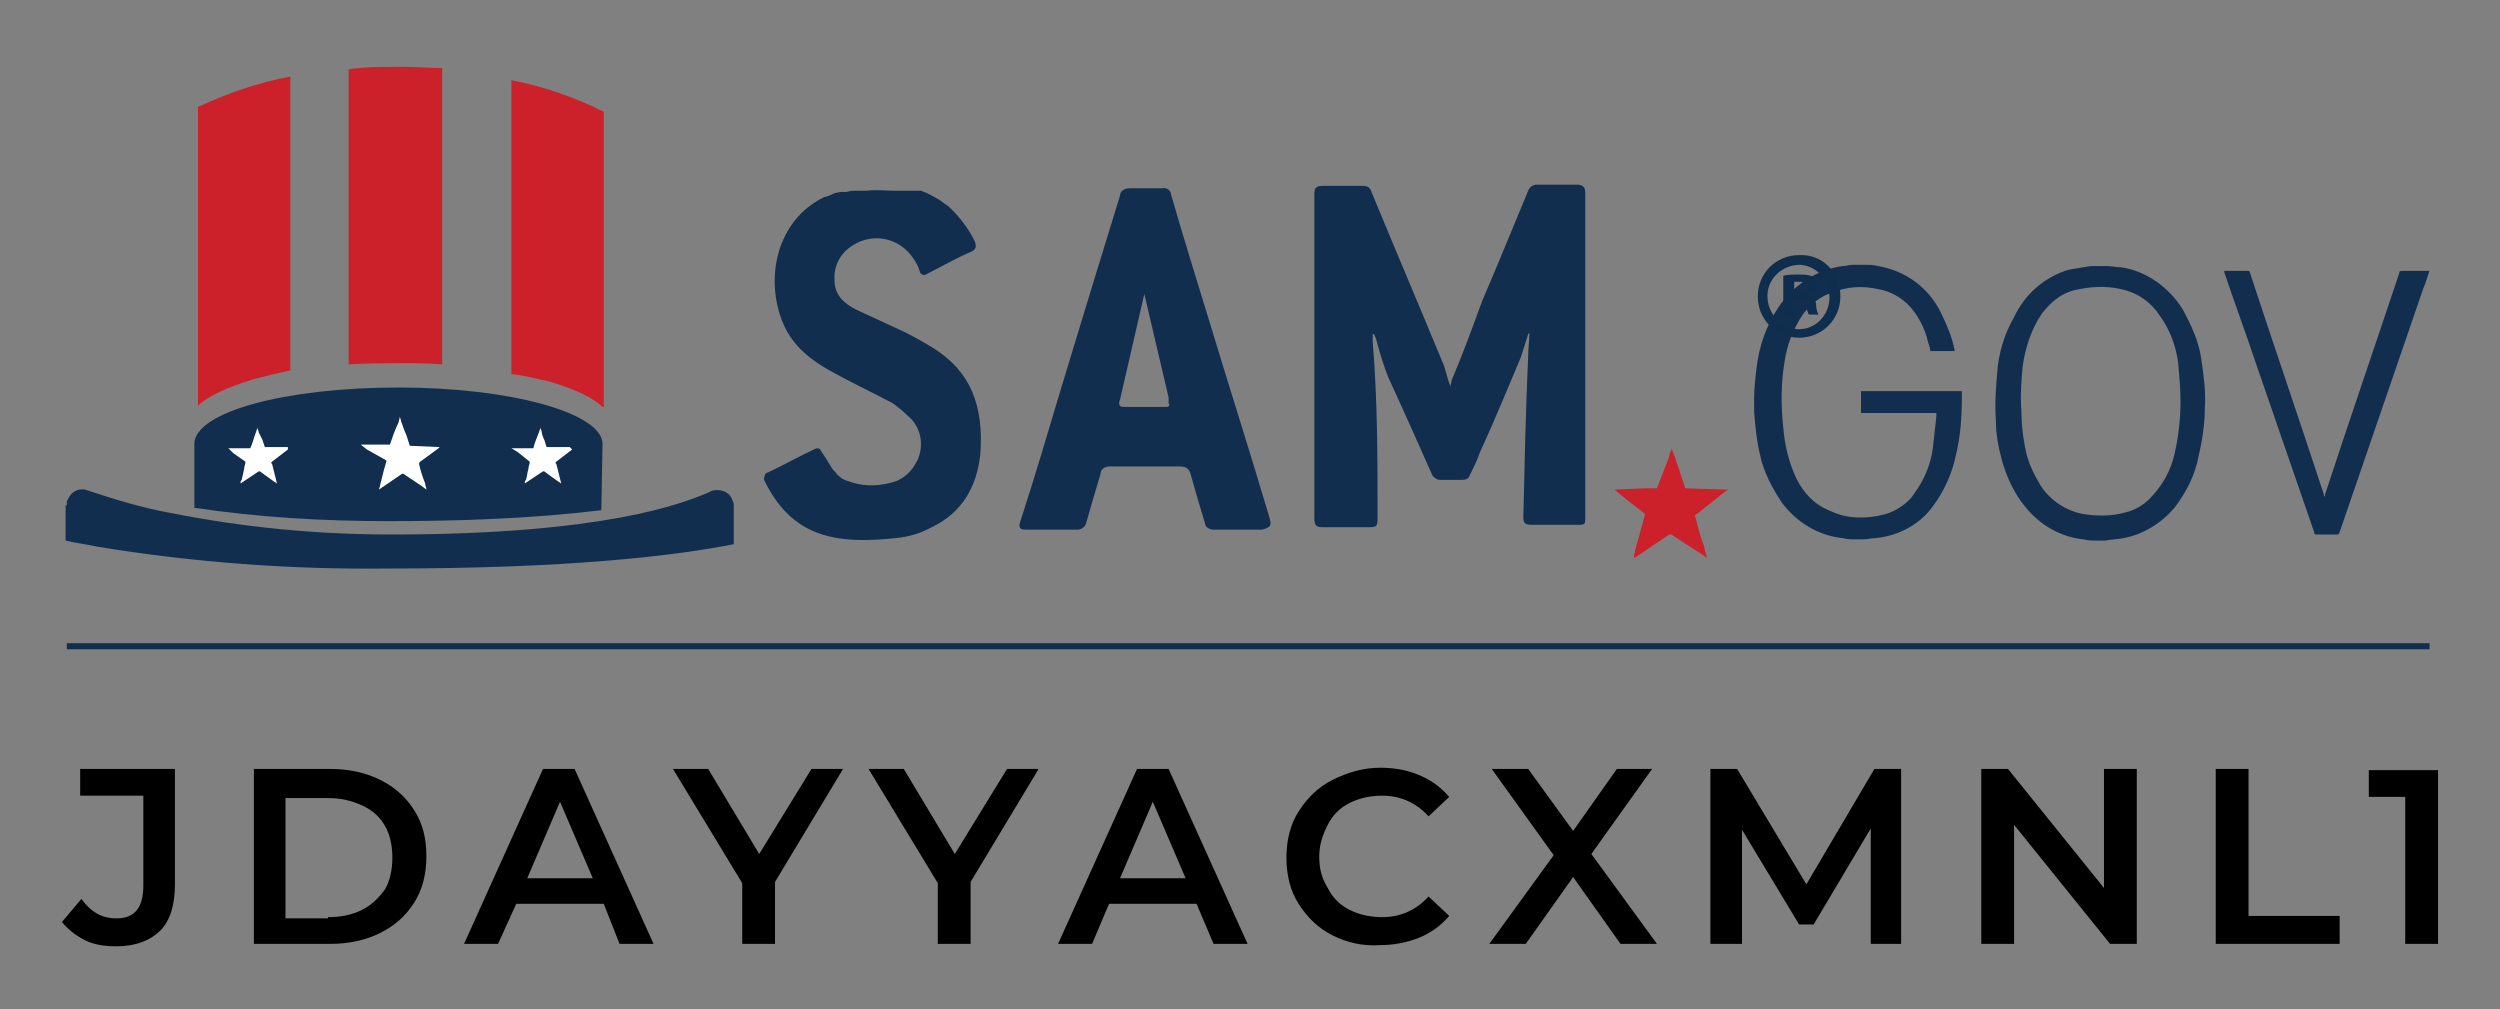 <?xml version="1.0" encoding="utf-8"?>
<!-- Generator: Adobe Illustrator 24.0.1, SVG Export Plug-In . SVG Version: 6.00 Build 0)  -->
<svg version="1.1" id="Layer_1" xmlns="http://www.w3.org/2000/svg" xmlns:xlink="http://www.w3.org/1999/xlink" x="0px" y="0px"
	 viewBox="0 0 205.8 83.1" style="enable-background:new 0 0 205.8 83.1;" xml:space="preserve">
<rect x="0" y="0" width="205.8" height="83.1" fill="#808080" stroke="none"/>
<style type="text/css">
	.st0{fill-rule:evenodd;clip-rule:evenodd;fill:#CC202A;}
	.st1{fill-rule:evenodd;clip-rule:evenodd;fill:#112E4F;}
	.st2{fill-rule:evenodd;clip-rule:evenodd;fill:#FFFFFF;}
	.st3{fill:#112E4F;}
	.st4{fill:#0F2E4E;}
	.st5{fill:none;stroke:#112E4F;stroke-width:0.5;stroke-miterlimit:10;}
</style>
<path class="st0" d="M20.9,31.2c0.9-0.2,1.9-0.5,3-0.7V6.3c-2.7,0.5-5.2,1.4-7.6,2.5v24.6h0C17.1,32.6,18.7,31.9,20.9,31.2z"/>
<path class="st1" d="M49.6,36.5c-0.1-2.5-7.5-4.6-16.8-4.6s-16.7,2-16.8,4.6l0,0v5.3c5.3,0.8,10.7,1.1,16,1.1
	c5.8,0,11.7-0.2,17.5-0.9L49.6,36.5L49.6,36.5z"/>
<path class="st2" d="M18.8,36.9L18.8,36.9l1.3,0h0.5c0,0,0,0,0,0c0.2-0.4,0.3-0.9,0.5-1.4c0-0.1,0.1-0.2,0.1-0.3v0
	c0,0.1,0.1,0.3,0.1,0.4l0.3,0.6l0.2,0.6c0,0,0,0,0.1,0c0.6,0,1.1,0,1.7,0h0.1L23.7,37l-1.3,1c-0.1,0.1-0.1,0.1,0,0.2
	c0.1,0.4,0.2,0.8,0.3,1.2l0.1,0.4v0l-0.3-0.2l-0.7-0.5c-0.1-0.1-0.3-0.2-0.4-0.3c0,0-0.1,0-0.1,0l-1.5,1l0,0c0-0.1,0-0.2,0.1-0.3
	l0.2-0.9c0-0.2,0.1-0.4,0.1-0.5c0,0,0,0,0-0.1l-1-0.7L18.8,36.9z"/>
<path class="st2" d="M29.7,36.6L29.7,36.6l1.7,0l0.7,0c0,0,0,0,0,0c0.2-0.6,0.4-1.2,0.7-1.8l0.1-0.4l0-0.1c0.1,0.2,0.1,0.4,0.2,0.6
	c0.1,0.3,0.2,0.6,0.3,0.8s0.2,0.6,0.3,0.9c0,0,0,0.1,0.1,0.1l2.3,0.1h0.1l-0.1,0.1L34.6,38c-0.1,0.1-0.1,0.1-0.1,0.2
	c0.1,0.5,0.3,1.1,0.5,1.6c0,0.2,0.1,0.3,0.1,0.5v0l-0.4-0.3l-0.9-0.6l-0.6-0.4c0,0-0.1,0-0.1,0l-1.9,1.3l0,0c0-0.1,0.1-0.3,0.1-0.4
	l0.3-1.2l0.2-0.7c0,0,0-0.1,0-0.1L30.2,37L29.7,36.6z"/>
<path class="st2" d="M42.1,36.9L42.1,36.9l1.3,0h0.5c0,0,0,0,0,0c0.1-0.4,0.3-0.9,0.5-1.4c0-0.1,0.1-0.2,0.1-0.3l0,0
	c0,0.1,0.1,0.3,0.1,0.4s0.1,0.4,0.2,0.6s0.1,0.4,0.2,0.6c0,0,0,0,0.1,0c0.6,0,1.1,0,1.7,0h0.1L47.1,37l-1.3,1
	c-0.1,0.1-0.1,0.1,0,0.2c0.1,0.4,0.2,0.8,0.3,1.2l0.1,0.4v0l-0.3-0.2l-0.7-0.5l-0.4-0.3c0,0-0.1,0-0.1,0l-1.5,1l0,0
	c0-0.1,0-0.2,0.1-0.3c0.1-0.3,0.1-0.6,0.2-0.9c0-0.2,0.1-0.4,0.1-0.5c0,0,0,0,0-0.1l-1-0.8L42.1,36.9z"/>
<path class="st0" d="M33,29.9c1.2,0,2.3,0,3.4,0.1V5.6c-1.1,0-2.1-0.1-3.3-0.1c-1.6,0-3,0-4.4,0.2V30C30.1,29.9,31.6,29.9,33,29.9
	L33,29.9z"/>
<path class="st0" d="M45.2,31.4c2,0.6,3.6,1.3,4.4,2.1h0.1V9.2c-2.4-1.2-5-2.1-7.6-2.6v24.2C43.2,30.9,44.2,31.2,45.2,31.4z"/>
<path class="st1" d="M5.4,41.6l0,2.9C6.2,44.7,7.1,44.8,8,45c7.9,1.3,16,1.9,24,1.8c14.6,0,23.3-1,28.4-2v-3.2l0,0
	c0-0.1,0-0.2-0.1-0.4c-0.2-0.7-1-1-1.7-0.8l0,0l-0.4,0.2c-2,0.8-8.3,3.4-26,3.4c-6.2,0-12.3-0.6-18.3-1.8c-2.2-0.4-4.5-1.1-6.6-1.8
	c-0.7-0.3-1.4,0-1.7,0.7l0,0c-0.1,0.1-0.1,0.2-0.1,0.4l0,0V41.6L5.4,41.6z"/>
<path class="st3" d="M125.8,27.5c-0.2,0.6-0.4,1.3-0.6,1.9c-1.1,2.6-2.2,5.3-3.4,7.9c-0.2,0.6-0.5,1.2-0.8,1.8
	c-0.1,0.3-0.3,0.4-0.6,0.4c-0.6,0-1.3,0-1.9,0c-0.2,0-0.5-0.2-0.6-0.4c-1.2-2.7-2.4-5.4-3.6-8c-0.4-1-0.7-2-1-3.1
	c0-0.1-0.1-0.3-0.2-0.5h-0.1c0,0.2,0,0.4,0,0.6c0.4,4.8,0.4,9.6,0.4,14.4c0,0.9,0,0.9-1,0.9c-1.2,0-2.3,0-3.5,0
	c-0.5,0-0.7-0.1-0.7-0.7c0-8.9,0-17.8,0-26.7c0-0.5,0.1-0.7,0.7-0.7c1.1,0,2.2,0,3.3,0c0.3,0,0.6,0.1,0.7,0.5
	c1.9,4.6,3.9,9.3,5.8,13.9c0.3,0.6,0.4,1.4,0.7,2.1c0-0.2,0.1-0.3,0.1-0.5c0.9-2.1,1.7-4.3,2.5-6.5c1.3-3,2.5-6,3.8-9.1
	c0.1-0.3,0.4-0.5,0.7-0.5c1.1,0,2.2,0,3.3,0c0.5,0,0.7,0.2,0.7,0.7c0,8.9,0,17.8,0,26.6c0,0.7,0,0.7-0.7,0.7c-1.2,0-2.5,0-3.7,0
	c-0.5,0-0.7-0.1-0.7-0.6c0.1-4.4,0.2-8.9,0.4-13.3c0-0.6,0.1-1.3,0.1-1.9L125.8,27.5L125.8,27.5z"/>
<path class="st3" d="M104.5,42.6c-1.6-5.4-3.3-10.7-4.9-16c-1.1-3.6-2.2-7.1-3.2-10.6c0-0.3-0.4-0.6-0.7-0.5l0,0c-0.9,0-1.8,0-2.7,0
	c-0.4,0-0.8,0.2-0.8,0.6c0,0,0,0,0,0c-1.6,5.2-3.2,10.4-4.8,15.7c-1.1,3.7-2.2,7.4-3.4,11.1c-0.2,0.6,0,0.7,0.5,0.7
	c1.4,0,2.8,0,4.2,0c0.3,0,0.6-0.2,0.7-0.5c0.4-1.4,0.8-2.8,1.2-4.1c0-0.4,0.4-0.6,0.7-0.6c0,0,0,0,0,0c2,0,3.9,0,5.9,0
	c0.4,0,0.7,0.2,0.8,0.6l0,0c0.4,1.4,0.8,2.8,1.2,4.1c0,0.3,0.4,0.5,0.7,0.5c0.7,0,1.4,0,2.1,0c0.7,0,1.3,0,1.9,0
	C104.6,43.4,104.7,43.3,104.5,42.6L104.5,42.6z M96.1,33.5c-0.1,0-0.2,0-0.3,0c-1,0-2,0-3.1,0c0,0-0.1,0-0.2,0
	c-0.6,0-0.3-0.6-0.3-0.6l2-8.7c0,0,1.4,6,1.9,8.1c0,0.1,0.1,0.3,0.1,0.5c0,0,0,0.1,0,0.2c0,0.1,0,0.2,0,0.2l0,0l0,0
	C96.3,33.3,96.3,33.4,96.1,33.5L96.1,33.5z"/>
<path class="st3" d="M76.9,28.7c-0.8-0.5-1.7-1-2.5-1.4c-1.3-0.6-2.6-1.2-3.9-1.8c-1-0.5-1.8-1.2-1.8-2.4c-0.1-1.2,0.5-2.3,1.5-2.9
	c1.7-1.1,3.9-0.6,5,1.1c0.2,0.3,0.4,0.6,0.5,1c0.1,0.4,0.4,0.4,0.7,0.2c1.2-0.6,2.4-1.3,3.6-1.8c0.2-0.1,0.4-0.3,0.3-0.6
	c0,0,0-0.1,0-0.1c-0.5-1.1-1.2-2-2-2.8c-0.1-0.1-0.3-0.3-0.5-0.4c-0.1-0.1-0.3-0.2-0.4-0.3l0,0c-0.5-0.3-1-0.6-1.6-0.8l0,0
	c0,0-0.1,0-0.1,0l-0.2,0h0l-0.2,0h-0.1l-0.2,0h-0.1l-0.2,0h-0.1l-0.1,0h-0.1h-0.1H74h-0.1l-0.3,0l0,0c-0.7,0-1.5-0.1-2.2,0l0,0
	c-0.3,0-0.6,0-0.9,0l0,0h-0.1l0,0h-0.1l0,0h-0.1l0,0c-0.2,0-0.4,0.1-0.6,0.1h0h-0.1h0h-0.1h0h-0.1h0h-0.1l-0.5,0.1l0,0
	c-0.2,0.1-0.4,0.2-0.7,0.3l0,0l-0.1,0c-4,1.9-5,6.8-3.4,10.5c0.8,1.8,2.2,2.9,3.8,3.8s3.5,1.8,5.2,2.7c0.4,0.3,0.8,0.6,1.2,1
	c1,0.8,1.4,2.2,0.9,3.5c0,0.1-0.1,0.2-0.2,0.4l0,0c-0.3,0.6-0.8,1.1-1.4,1.4l-0.2,0.1l0,0c-1.2,0.4-2.5,0.5-3.7,0.1l0,0
	c-0.3-0.1-0.7-0.2-0.9-0.4c-0.1-0.1-0.3-0.2-0.4-0.4l0,0c-0.1-0.1-0.3-0.3-0.4-0.5l0,0c-0.2-0.3-0.4-0.7-0.7-1.1
	c-0.2-0.4-0.3-0.5-0.7-0.3c-1.3,0.6-2.5,1.3-3.8,1.9c-0.2,0-0.3,0.3-0.3,0.5c0,0,0,0.1,0,0.1c1,2.1,2.5,3.8,4.8,4.5
	c1.9,0.6,4,0.5,6,0.3c1.1-0.1,2.1-0.4,3-0.9c2.5-1.2,3.7-3.3,4-6C81,33.4,79.9,30.6,76.9,28.7L76.9,28.7z"/>
<path class="st0" d="M132.9,40.3h0.1l2.3-0.1l1,0c0,0,0.1,0,0.1,0l1-2.6c0-0.2,0.1-0.4,0.2-0.6c0,0,0-0.1,0-0.1
	c0.1,0.3,0.2,0.5,0.3,0.8c0.1,0.4,0.3,0.8,0.4,1.2l0.4,1.2c0,0.1,0.1,0.1,0.1,0.1l3.3,0.1h0.2l-0.2,0.1l-2.4,1.9
	c-0.2,0.1-0.2,0.1-0.1,0.4c0.2,0.8,0.4,1.6,0.7,2.3c0,0.2,0.1,0.5,0.2,0.8c0,0,0,0,0,0.1l-0.6-0.4l-1.4-0.9
	c-0.3-0.2-0.6-0.4-0.9-0.6c0,0-0.1,0-0.2,0l-2.8,1.9l-0.1,0c0-0.2,0.1-0.4,0.1-0.6l0.5-1.8c0.1-0.3,0.2-0.7,0.3-1.1c0,0,0-0.1,0-0.1
	c-0.6-0.5-1.3-1-1.9-1.5L132.9,40.3z"/>
<path class="st3" d="M153.5,21.8c0.4,0,0.7,0,1.1,0.1c2.3,0.4,4.2,1.8,5.2,3.9c0.5,1,0.9,2,1.1,3c0,0,0,0,0,0.1h-2
	c0-0.2-0.1-0.5-0.2-0.8c-0.2-0.9-0.6-1.7-1.1-2.4c-0.7-1-1.8-1.7-3-1.9c-1.3-0.3-2.6-0.2-3.8,0.3c-1,0.3-1.8,1-2.4,1.8
	c-0.8,1.2-1.3,2.5-1.5,3.9c-0.3,1.8-0.3,3.6-0.1,5.4c0.1,1.3,0.4,2.6,0.9,3.8c0.5,1.2,1.3,2.2,2.4,2.8c0.6,0.3,1.3,0.6,1.9,0.7
	c1.1,0.2,2.2,0.1,3.3-0.2c0.9-0.3,1.8-0.9,2.3-1.7c0.8-1.1,1.3-2.3,1.5-3.6c0.1-0.9,0.2-1.8,0.3-2.7c0-0.1,0-0.2,0-0.3h-6.2v-1.8
	h8.3c0,0.1,0,0.3,0,0.4c0,1.7-0.1,3.3-0.5,4.9c-0.3,1.5-1,3-1.9,4.2c-1.1,1.5-2.8,2.4-4.7,2.6c-0.3,0-0.7,0.1-1.1,0.1h-0.5
	c-0.4,0-0.7,0-1.1-0.1c-2-0.2-3.8-1.3-5-2.9c-0.8-1.2-1.5-2.5-1.8-3.9c-0.3-1.2-0.4-2.4-0.5-3.6c0-0.2,0-0.4,0-0.6V33
	c0-0.1,0-0.1,0-0.2c0-0.8,0.1-1.7,0.2-2.5c0.2-1.8,0.8-3.5,1.8-5c1.2-1.8,3.1-3.1,5.3-3.4c0.3,0,0.5-0.1,0.8-0.1H153.5z"/>
<path class="st3" d="M172.6,44.5c-0.4,0-0.7,0-1.1-0.1c-1.9-0.2-3.6-1.2-4.8-2.7c-0.9-1.1-1.5-2.4-1.9-3.8c-0.3-1.1-0.5-2.2-0.5-3.3
	c-0.1-1.3,0-2.6,0.1-3.8c0.1-1.7,0.6-3.3,1.4-4.7c0.9-1.9,2.5-3.3,4.5-3.9c0.6-0.1,1.2-0.2,1.8-0.3l0.2,0h1.2c0.3,0,0.7,0.1,1.1,0.1
	c2.1,0.3,4,1.7,5.1,3.5c0.7,1.3,1.3,2.6,1.5,4c0.2,1.4,0.4,2.7,0.3,4.1c0,1.3-0.2,2.6-0.5,3.9c-0.3,1.6-1,3-2,4.3
	c-1.1,1.3-2.6,2.2-4.2,2.5c-0.5,0.1-1,0.1-1.5,0.2h-0.1H172.6z M179.5,33.1c0-1.1-0.1-2.2-0.2-3.3c-0.2-1.4-0.7-2.7-1.5-3.8
	c-0.7-1.1-1.8-1.9-3.2-2.2c-1.3-0.3-2.6-0.2-3.9,0.1c-1.1,0.3-1.9,1-2.6,1.9c-0.9,1.3-1.4,2.9-1.6,4.4c-0.1,1.2-0.2,2.4-0.1,3.6
	c0,1,0.1,2,0.3,3c0.2,1.2,0.7,2.2,1.3,3.2c0.8,1.2,2,2,3.4,2.3c1.2,0.2,2.4,0.2,3.5-0.1c0.9-0.2,1.7-0.7,2.3-1.4
	c0.9-1,1.5-2.1,1.8-3.4C179.3,36.1,179.5,34.6,179.5,33.1L179.5,33.1z"/>
<path class="st3" d="M200,22.3c-0.2,0.5-0.3,1-0.5,1.4c-2.3,6.7-4.6,13.4-6.9,20.1c0,0.1-0.1,0.2-0.2,0.2c-0.6,0-1.1,0-1.7,0
	c-0.1,0-0.2,0-0.2-0.2l-4.9-14.2c-0.8-2.4-1.7-4.8-2.5-7.2c0,0,0-0.1,0-0.1h0.1c0.6,0,1.2,0,1.8,0c0.1,0,0.2,0,0.2,0.1
	c2,6.1,4.1,12.2,6.1,18.3c0,0.1,0,0.1,0.1,0.2c0,0,0-0.1,0-0.2c2-6.1,4.1-12.2,6.1-18.2c0-0.2,0.1-0.2,0.3-0.2
	C198.7,22.3,199.4,22.3,200,22.3L200,22.3z"/>
<path class="st4" d="M147.6,24.2h0.4c0.4,0,0.8-0.1,0.8-0.5s-0.2-0.5-0.7-0.5c-0.1,0-0.3,0-0.4,0V24.2L147.6,24.2z M147.6,26.1h-0.8
	v-3.4c0.4-0.1,0.8-0.1,1.3-0.1c0.4,0,0.8,0,1.2,0.2c0.2,0.2,0.3,0.4,0.3,0.7c0,0.4-0.3,0.7-0.7,0.8v0c0.3,0.1,0.6,0.4,0.6,0.8
	c0,0.3,0.1,0.6,0.2,0.8h-0.8c-0.1-0.2-0.2-0.5-0.2-0.8c0-0.4-0.2-0.5-0.7-0.5h-0.4L147.6,26.1L147.6,26.1z M145.5,24.4
	c0,1.4,1.1,2.6,2.5,2.7c0,0,0,0,0.1,0c1.4,0,2.5-1.2,2.5-2.6v0c0-1.4-1-2.6-2.4-2.7c-1.4,0-2.6,1-2.7,2.4
	C145.5,24.2,145.5,24.3,145.5,24.4L145.5,24.4z M151.5,24.4c0,1.9-1.5,3.4-3.4,3.4c-1.9,0-3.4-1.5-3.4-3.4c0-1.9,1.5-3.4,3.4-3.4
	C150,20.9,151.5,22.4,151.5,24.4C151.5,24.3,151.5,24.3,151.5,24.4z"/>
<g>
	<path d="M7,77.4c-0.8-0.4-1.4-0.9-1.9-1.5L6.7,74c0.8,1.1,1.7,1.6,2.9,1.6c1.5,0,2.2-0.9,2.2-2.7v-7.4H6.6v-2.2h7.8v9.5
		c0,1.7-0.4,3-1.2,3.8c-0.8,0.8-2,1.3-3.6,1.3C8.7,77.9,7.8,77.8,7,77.4z"/>
	<path d="M20.9,63.3h6.3c1.5,0,2.9,0.3,4.1,0.9c1.2,0.6,2.1,1.4,2.8,2.5c0.7,1.1,1,2.3,1,3.8c0,1.4-0.3,2.7-1,3.8
		c-0.7,1.1-1.6,1.9-2.8,2.5s-2.6,0.9-4.1,0.9h-6.3V63.3z M27,75.5c1.1,0,2-0.2,2.8-0.6c0.8-0.4,1.4-1,1.9-1.7
		c0.4-0.7,0.6-1.6,0.6-2.6c0-1-0.2-1.9-0.6-2.6c-0.4-0.7-1-1.3-1.9-1.7s-1.7-0.6-2.8-0.6h-3.5v9.9H27z"/>
	<path d="M49.7,74.4h-7.2L41,77.7h-2.8l6.5-14.4h2.6l6.5,14.4h-2.8L49.7,74.4z M48.8,72.3L46.1,66l-2.7,6.3H48.8z"/>
	<path d="M63.8,72.6v5.1h-2.7v-5l-5.7-9.4h2.9l4.2,7l4.3-7h2.6L63.8,72.6z"/>
	<path d="M79.9,72.6v5.1h-2.7v-5l-5.7-9.4h2.9l4.2,7l4.3-7h2.6L79.9,72.6z"/>
	<path d="M98.5,74.4h-7.2l-1.4,3.3h-2.8l6.5-14.4h2.6l6.5,14.4h-2.8L98.5,74.4z M97.6,72.3L94.9,66l-2.7,6.3H97.6z"/>
	<path d="M109.7,77c-1.2-0.6-2.1-1.5-2.8-2.6c-0.7-1.1-1-2.4-1-3.8c0-1.4,0.3-2.7,1-3.8s1.6-2,2.8-2.6c1.2-0.6,2.5-1,3.9-1
		c1.2,0,2.3,0.2,3.2,0.6c1,0.4,1.8,1,2.5,1.8l-1.7,1.6c-1-1.1-2.3-1.7-3.8-1.7c-1,0-1.9,0.2-2.7,0.6c-0.8,0.4-1.4,1-1.8,1.8
		s-0.7,1.6-0.7,2.6c0,1,0.2,1.8,0.7,2.6c0.4,0.8,1,1.4,1.8,1.8c0.8,0.4,1.7,0.6,2.7,0.6c1.5,0,2.8-0.6,3.8-1.7l1.7,1.6
		c-0.7,0.8-1.5,1.4-2.5,1.8c-1,0.4-2.1,0.6-3.2,0.6C112.2,77.9,110.9,77.6,109.7,77z"/>
	<path d="M133.4,77.7l-3.9-5.5l-3.9,5.5h-3l5.3-7.3l-5.1-7.1h3l3.7,5.1l3.6-5.1h2.9l-5,7l5.4,7.4H133.4z"/>
	<path d="M154,77.7l0-9.5l-4.7,7.9h-1.2l-4.7-7.8v9.4h-2.6V63.3h2.2l5.7,9.5l5.6-9.5h2.2l0,14.4H154z"/>
	<path d="M175.9,63.3v14.4h-2.2l-7.9-9.8v9.8h-2.7V63.3h2.2l7.9,9.8v-9.8H175.9z"/>
	<path d="M182.4,63.3h2.7v12.1h7.5v2.3h-10.2V63.3z"/>
	<path d="M200.7,63.3v14.4H198V65.6h-3v-2.2H200.7z"/>
</g>
<line class="st5" x1="5.5" y1="53.2" x2="200" y2="53.2"/>
</svg>
